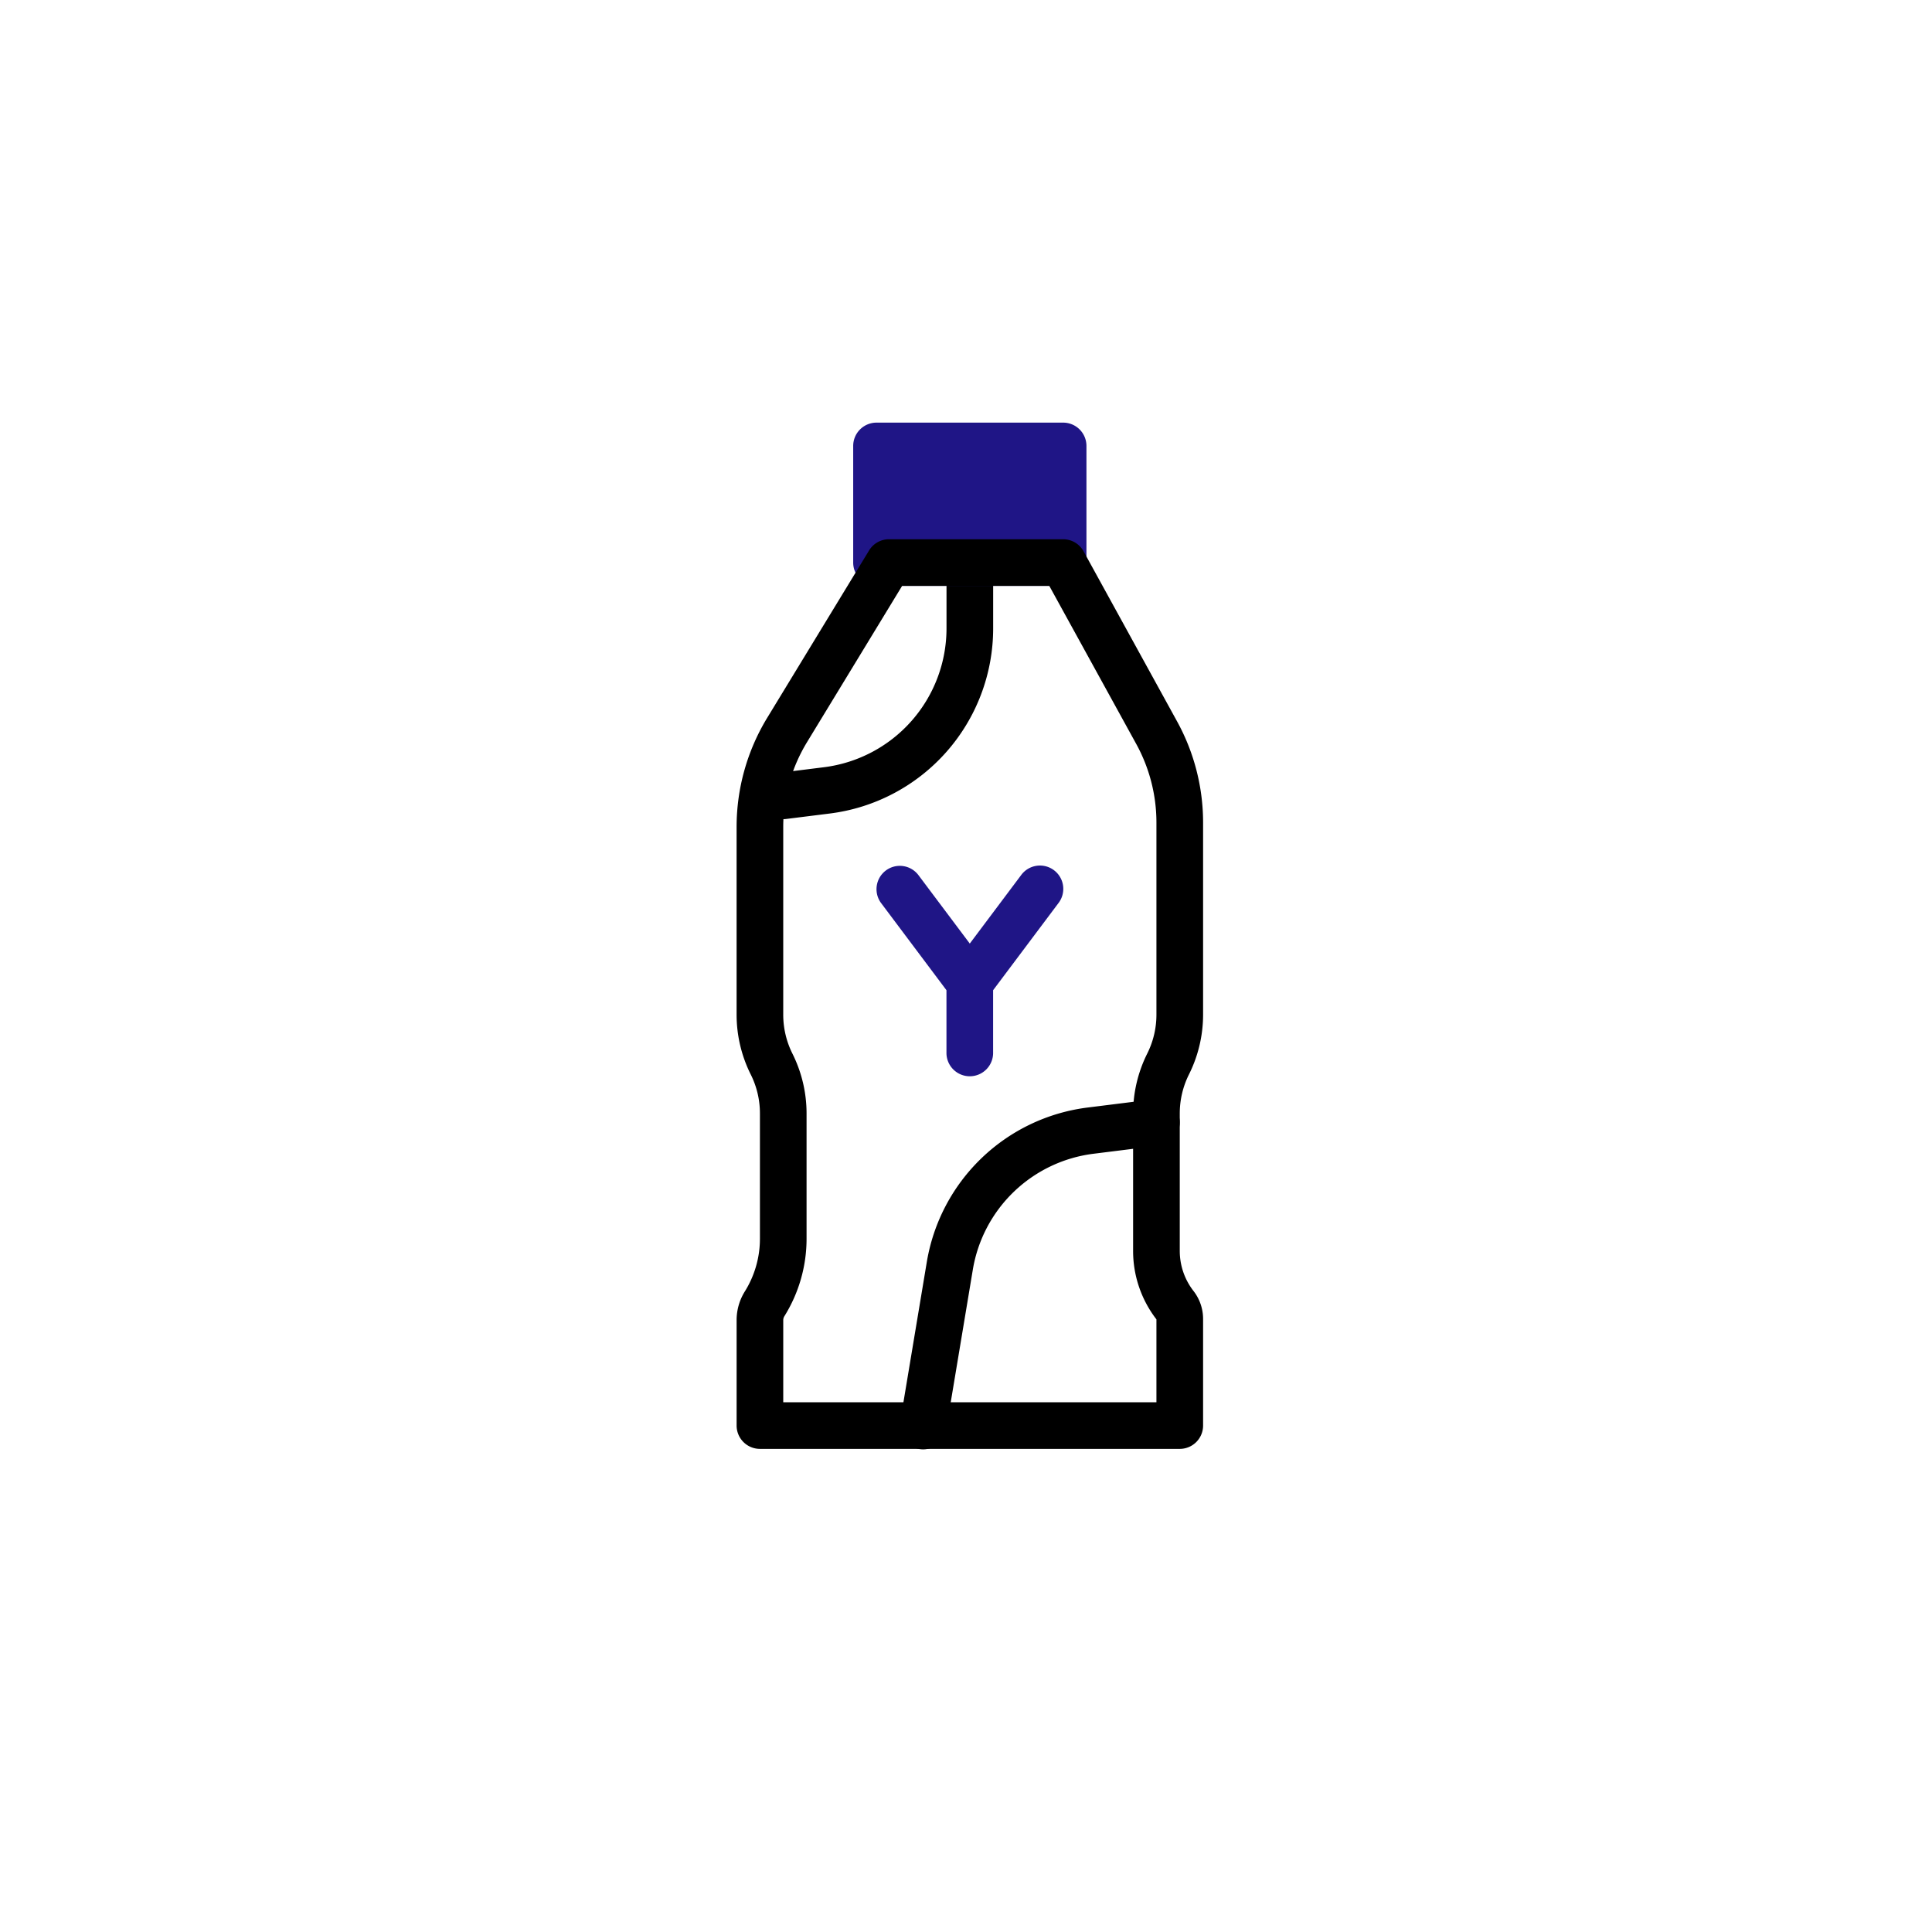 <svg xmlns="http://www.w3.org/2000/svg" xmlns:xlink="http://www.w3.org/1999/xlink" width="160" height="160" viewBox="0 0 160 160">
  <defs>
    <filter id="椭圆_7" x="0" y="0" width="160" height="160" filterUnits="userSpaceOnUse">
      <feOffset dy="3" input="SourceAlpha"/>
      <feGaussianBlur stdDeviation="3" result="blur"/>
      <feFlood flood-opacity="0.161"/>
      <feComposite operator="in" in2="blur"/>
      <feComposite in="SourceGraphic"/>
    </filter>
  </defs>
  <g id="组_386" data-name="组 386" transform="translate(-844 -1925)">
    <g id="组_334" data-name="组 334" transform="translate(84)">
      <g transform="matrix(1, 0, 0, 1, 760, 1925)" filter="url(#椭圆_7)">
        <circle id="椭圆_7-2" data-name="椭圆 7" cx="71" cy="71" r="71" transform="translate(9 6)" fill="#fff"/>
      </g>
    </g>
    <g id="组_379" data-name="组 379" transform="translate(-595.019 860.8)">
      <g id="g18" transform="translate(1511.609 1135.901)">
        <path id="path20" d="M2000.794,2682.9a1.932,1.932,0,0,1,2.7.386l4.25,5.667,4.25-5.667a1.932,1.932,0,1,1,3.091,2.318l-5.409,7.212v5.15a1.932,1.932,0,1,1-3.863,0v-5.15l-5.409-7.212a1.932,1.932,0,0,1,.386-2.7" transform="translate(-2000.021 -2682.511)" fill="#1f1586" fill-rule="evenodd"/>
      </g>
      <g id="g22" transform="translate(1513.541 1155.219)">
        <path id="path24" d="M2106.513,3517.558a1.931,1.931,0,0,1-1.677,2.156l-5.45.681a11.59,11.59,0,0,0-9.995,9.6l-2.206,13.236a1.932,1.932,0,1,1-3.811-.635l2.206-13.236a15.452,15.452,0,0,1,13.326-12.794l5.45-.681a1.932,1.932,0,0,1,2.156,1.677" transform="translate(-2083.348 -3515.865)" fill-rule="evenodd"/>
      </g>
      <g id="g26" transform="translate(1501.95 1108.858)">
        <path id="path28" d="M1583.356,1537.338a1.932,1.932,0,0,1,1.677-2.156l3.609-.451a11.59,11.59,0,0,0,10.153-11.5v-5.448a1.932,1.932,0,1,1,3.863,0v5.448a15.453,15.453,0,0,1-13.536,15.334l-3.609.451a1.931,1.931,0,0,1-2.156-1.677" transform="translate(-1583.34 -1515.85)" fill-rule="evenodd"/>
      </g>
      <g id="g30" transform="translate(1509.677 1099.2)">
        <path id="path32" d="M1918.612,1099.2a1.932,1.932,0,0,0-1.932,1.932v9.659a1.931,1.931,0,0,0,1.932,1.931h15.453a1.931,1.931,0,0,0,1.932-1.931v-9.659a1.931,1.931,0,0,0-1.932-1.932h-15.453" transform="translate(-1916.68 -1099.2)" fill="#1f1586" fill-rule="evenodd"/>
      </g>
      <g id="g34" transform="translate(1500.019 1108.858)">
        <path id="path36" d="M1510.993,1516.777a1.931,1.931,0,0,1,1.65-.927h14.42a1.933,1.933,0,0,1,1.693,1l7.747,14.091a17.39,17.39,0,0,1,2.151,8.376v15.9a11.083,11.083,0,0,1-1.17,4.955,7.219,7.219,0,0,0-.762,3.228v11.388a5.406,5.406,0,0,0,1.138,3.318,3.767,3.767,0,0,1,.794,2.312v8.832a1.931,1.931,0,0,1-1.931,1.932h-34.77a1.932,1.932,0,0,1-1.931-1.932v-8.732a4.478,4.478,0,0,1,.679-2.371,8.257,8.257,0,0,0,1.252-4.371V1563.4a7.218,7.218,0,0,0-.762-3.228,11.079,11.079,0,0,1-1.17-4.955v-15.539a17.386,17.386,0,0,1,2.534-9.038Zm2.736,2.936-7.875,12.94a13.523,13.523,0,0,0-1.971,7.03v15.539a7.218,7.218,0,0,0,.762,3.228,11.08,11.08,0,0,1,1.17,4.955v10.375a12.117,12.117,0,0,1-1.838,6.417.617.617,0,0,0-.093.326v6.8h30.906v-6.867a9.266,9.266,0,0,1-1.932-5.663V1563.4a11.074,11.074,0,0,1,1.17-4.955,7.218,7.218,0,0,0,.762-3.228v-15.9a13.523,13.523,0,0,0-1.673-6.514l-7.2-13.09h-12.192" transform="translate(-1500.019 -1515.85)" fill-rule="evenodd"/>
      </g>
    </g>
  </g>
</svg>
